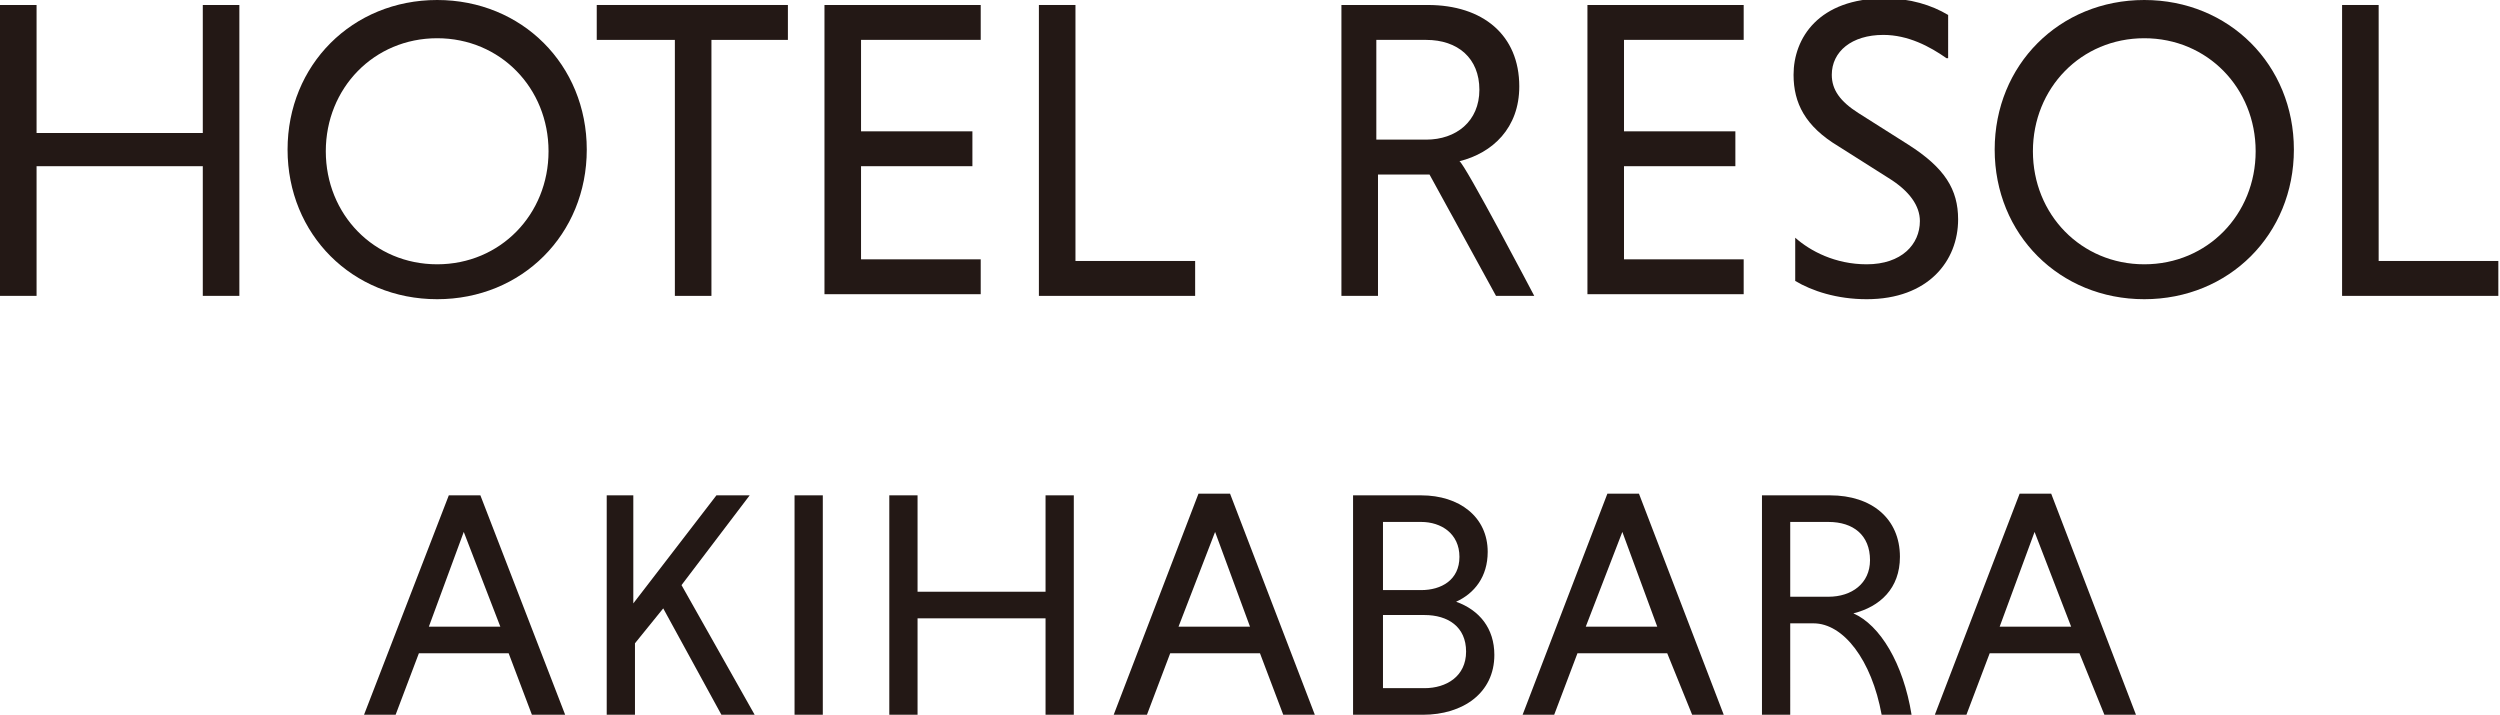 <?xml version="1.0" encoding="utf-8"?>
<!-- Generator: Adobe Illustrator 28.1.0, SVG Export Plug-In . SVG Version: 6.00 Build 0)  -->
<svg version="1.1" id="レイヤー_1" xmlns="http://www.w3.org/2000/svg" xmlns:xlink="http://www.w3.org/1999/xlink" x="0px"
	 y="0px" width="150.4px" height="43px" viewBox="0 0 150.4 43" style="enable-background:new 0 0 150.4 43;" xml:space="preserve">
<style type="text/css">
	.st0{fill:#231815;}
</style>
<g>
	<path class="st0" d="M12.2,10h-10v7.8H0V0.3h2.2v7.7h10V0.3h2.2v17.5h-2.2V10z"/>
	<path class="st0" d="M26.3,0c5.1,0,9,3.9,9,9s-3.9,9-9,9c-5.1,0-9-3.9-9-9S21.2,0,26.3,0z M26.3,15.9c3.8,0,6.7-3,6.7-6.8
		c0-3.8-2.9-6.8-6.7-6.8c-3.8,0-6.7,3-6.7,6.8C19.6,12.9,22.5,15.9,26.3,15.9z"/>
	<path class="st0" d="M40.6,2.4h-4.7V0.3h11.5v2.1h-4.6v15.4h-2.2V2.4z"/>
	<path class="st0" d="M49.6,17.8V0.3h9.4v2.1h-7.2v5.5h6.7V10h-6.7v5.6h7.2v2.1H49.6z"/>
	<path class="st0" d="M62.5,17.8V0.3h2.2v15.4h7.2v2.1H62.5z"/>
	<path class="st0" d="M80.7,0.3h5.2c3.3,0,5.5,1.8,5.5,4.9c0,2.5-1.6,4-3.6,4.5c0.3,0.1,4.5,8.1,4.5,8.1H90l-4-7.3h-3.1v7.3h-2.2
		V0.3z M85.8,2.4h-3v6h3c1.8,0,3.2-1.1,3.2-3S87.7,2.4,85.8,2.4z"/>
	<path class="st0" d="M95.5,17.8V0.3h9.4v2.1h-7.2v5.5h6.7V10h-6.7v5.6h7.2v2.1H95.5z"/>
	<path class="st0" d="M117.1,3.5c-1-0.7-2.3-1.4-3.8-1.4c-1.9,0-3.1,1-3.1,2.4c0,0.9,0.5,1.6,1.6,2.3l3,1.9c2.2,1.4,3,2.7,3,4.5
		c0,2.5-1.8,4.8-5.5,4.8c-1.8,0-3.3-0.5-4.3-1.1v-2.6c0.9,0.8,2.4,1.6,4.3,1.6c2.1,0,3.2-1.2,3.2-2.6c0-0.9-0.6-1.8-1.9-2.6l-3-1.9
		c-2-1.2-2.7-2.6-2.7-4.3c0-2.2,1.5-4.6,5.5-4.6c1.5,0,2.8,0.4,3.8,1V3.5z"/>
	<path class="st0" d="M129,0c5.1,0,9,3.9,9,9s-3.9,9-9,9c-5.1,0-9-3.9-9-9S123.9,0,129,0z M129,15.9c3.8,0,6.7-3,6.7-6.8
		c0-3.8-2.9-6.8-6.7-6.8c-3.8,0-6.7,3-6.7,6.8C122.3,12.9,125.2,15.9,129,15.9z"/>
	<path class="st0" d="M140.9,17.8V0.3h2.2v15.4h7.2v2.1H140.9z"/>
</g>
<g>
	<path class="st0" d="M30.6,39.3h-5.4L23.8,43h-1.9L27,29.8h1.9L34,43H32L30.6,39.3z M25.8,37.7h4.3L27.9,32L25.8,37.7z"/>
	<path class="st0" d="M36.4,29.8h1.7v6.5l5-6.5h2L41,35.2l4.4,7.8h-2l-3.5-6.4l-1.7,2.1V43h-1.7V29.8z"/>
	<path class="st0" d="M47.8,29.8h1.7V43h-1.7V29.8z"/>
	<path class="st0" d="M62.9,37.2h-7.7V43h-1.7V29.8h1.7v5.8h7.7v-5.8h1.7V43h-1.7V37.2z"/>
	<path class="st0" d="M75.8,39.3h-5.4L69,43H67l5.1-13.3H74L79.1,43h-1.9L75.8,39.3z M70.9,37.7h4.3L73.1,32L70.9,37.7z"/>
	<path class="st0" d="M81.5,29.8h4c2.3,0,4,1.3,4,3.4c0,1.5-0.8,2.5-1.9,3c1.4,0.5,2.3,1.6,2.3,3.2c0,2.3-1.9,3.6-4.3,3.6h-4.2V29.8
		z M85.5,31.4h-2.3v4.1h2.3c1.2,0,2.3-0.6,2.3-2S86.7,31.4,85.5,31.4z M85.7,37h-2.5v4.4h2.5c1.3,0,2.5-0.7,2.5-2.2
		C88.2,37.7,87.1,37,85.7,37z"/>
	<path class="st0" d="M100.3,39.3h-5.4L93.5,43h-1.9l5.1-13.3h1.9l5.1,13.3h-1.9L100.3,39.3z M95.4,37.7h4.3L97.6,32L95.4,37.7z"/>
	<path class="st0" d="M106.1,29.8h4c2.5,0,4.2,1.4,4.2,3.7c0,1.9-1.2,3-2.8,3.4c1.6,0.7,3,3,3.5,6.1h-1.8c-0.6-3.3-2.3-5.5-4.1-5.5
		h-1.4V43h-1.7V29.8z M110,31.4h-2.3v4.5h2.3c1.4,0,2.5-0.8,2.5-2.2C112.5,32.2,111.5,31.4,110,31.4z"/>
	<path class="st0" d="M125.1,39.3h-5.4l-1.4,3.7h-1.9l5.1-13.3h1.9l5.1,13.3h-1.9L125.1,39.3z M120.3,37.7h4.3l-2.2-5.7L120.3,37.7z
		"/>
</g>
</svg>
